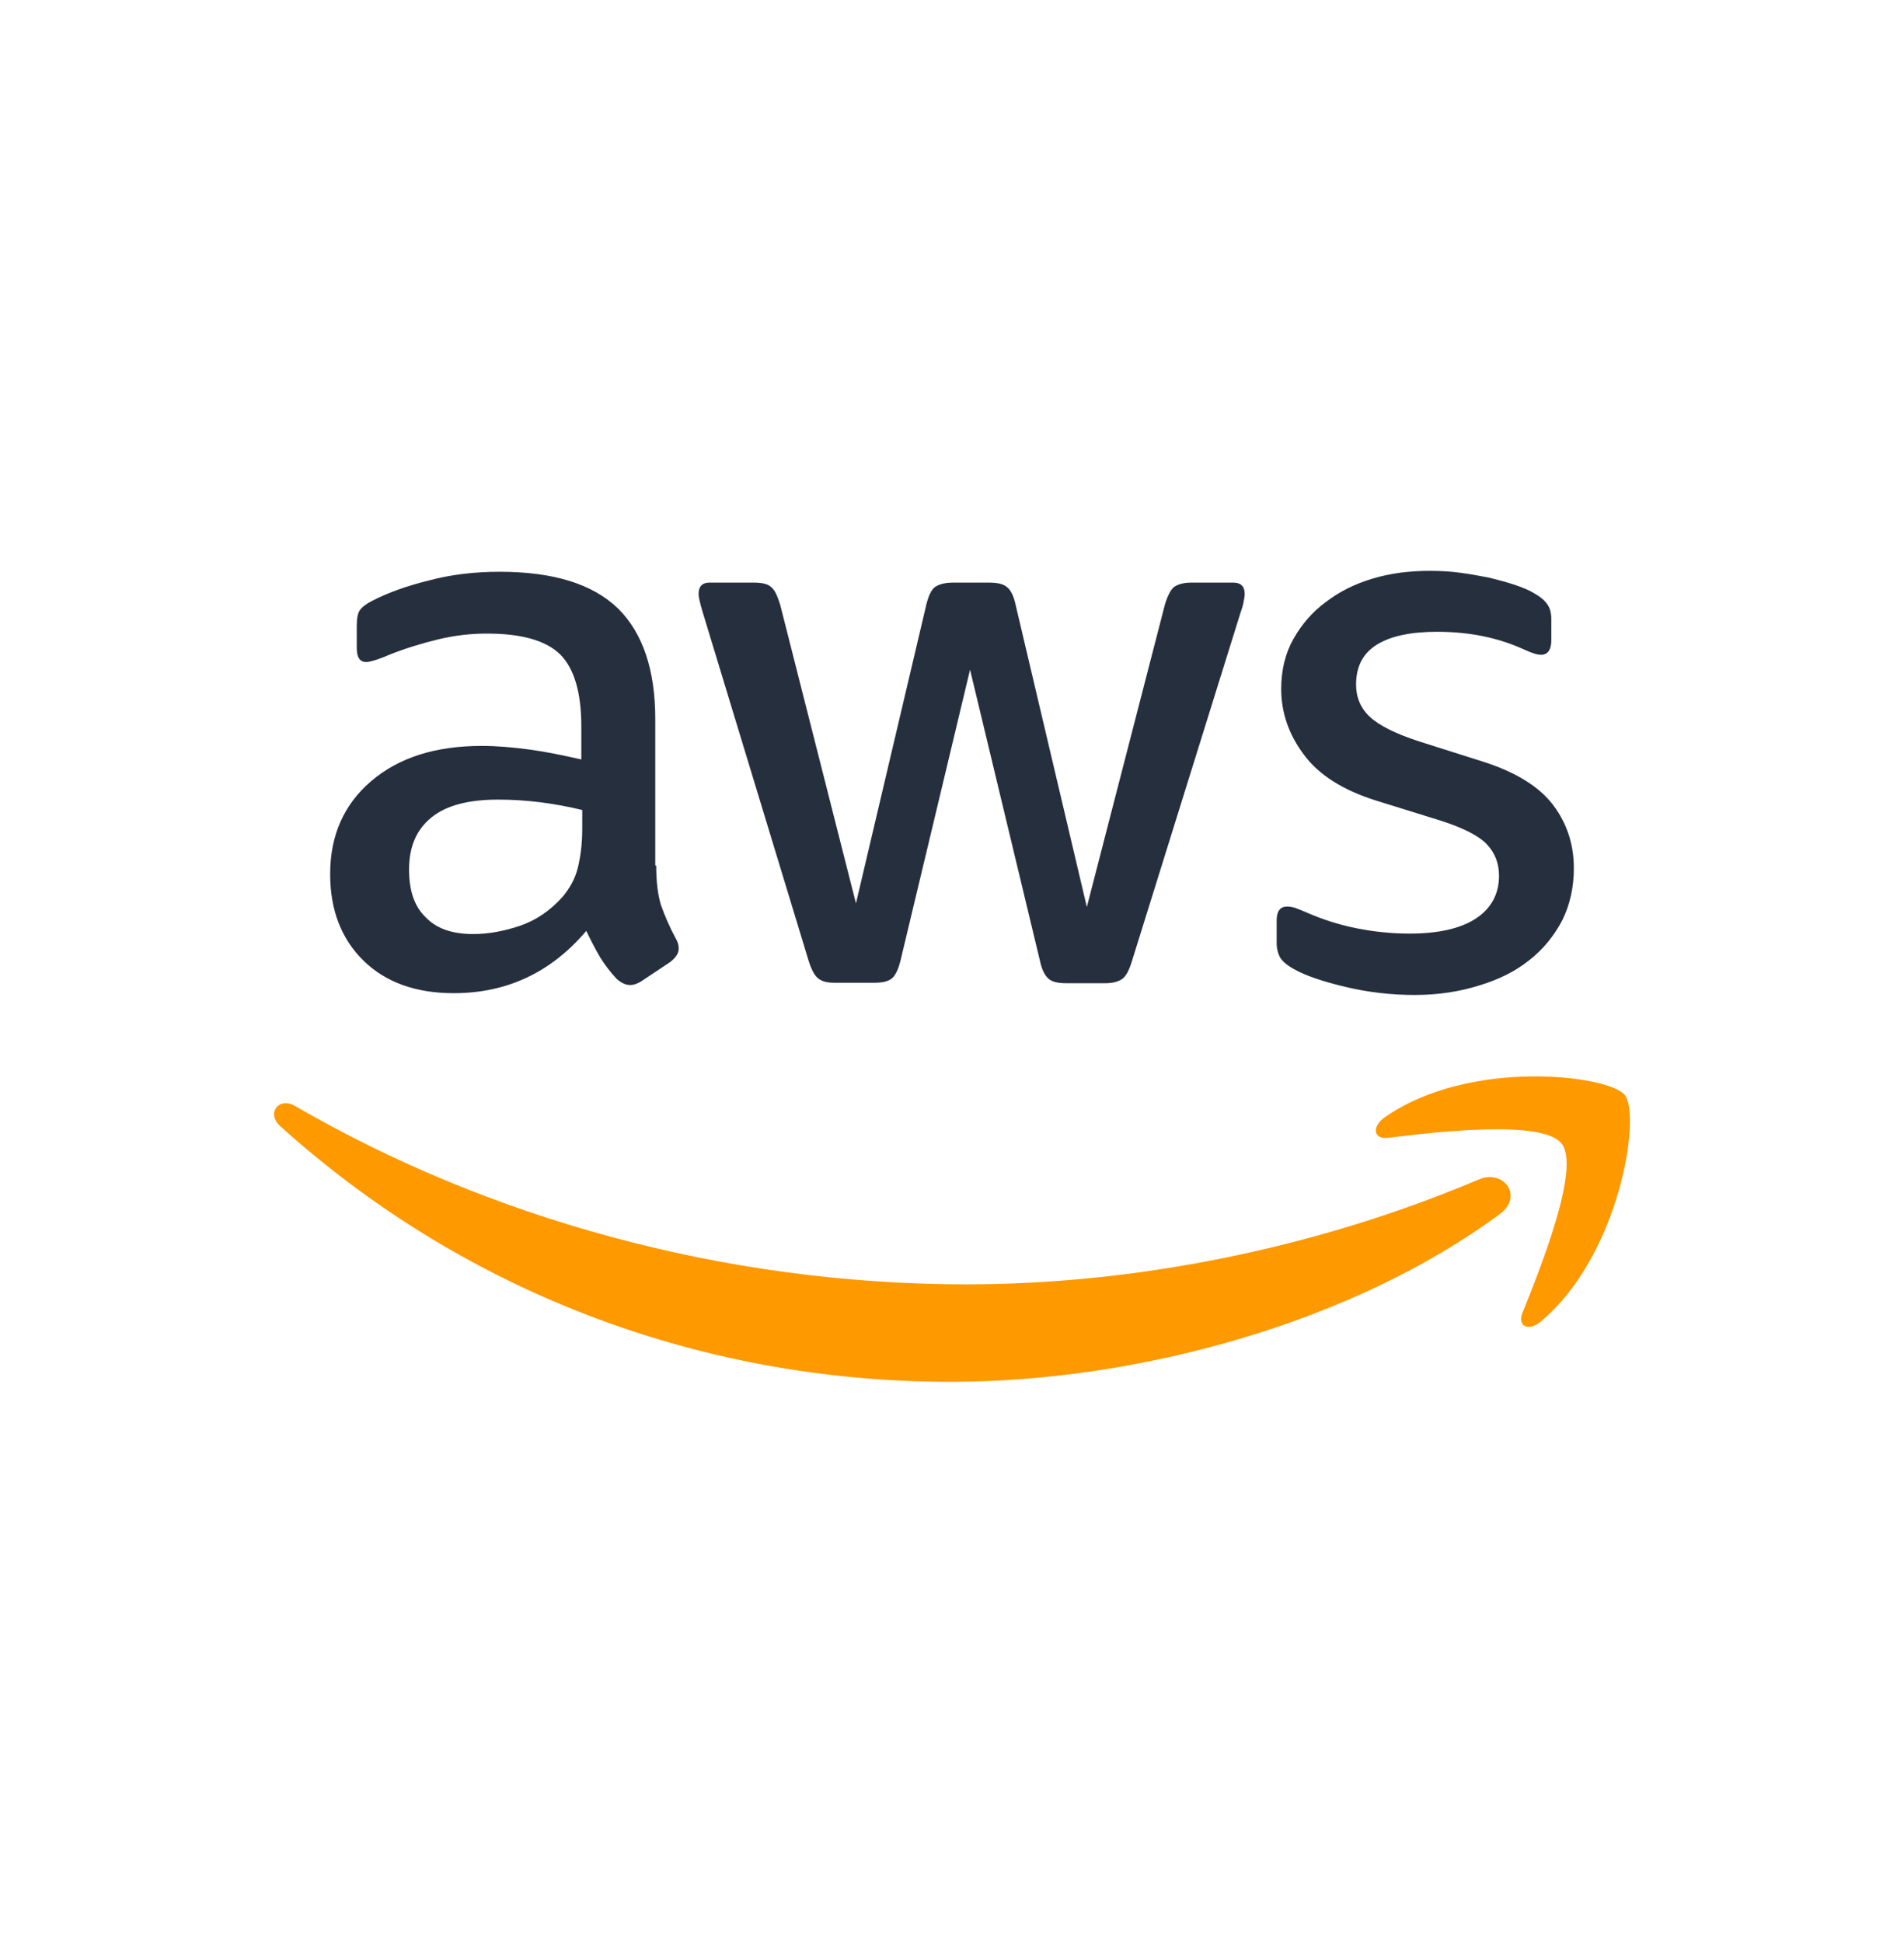 <svg xmlns="http://www.w3.org/2000/svg" width="50" height="51" viewBox="0 0 50 51" fill="none"><g style="mix-blend-mode:luminosity"><path d="M17.232 22.717C17.232 23.155 17.279 23.511 17.362 23.771C17.457 24.032 17.575 24.316 17.741 24.624C17.8 24.719 17.824 24.813 17.824 24.896C17.824 25.015 17.753 25.133 17.599 25.252L16.853 25.749C16.746 25.82 16.64 25.855 16.545 25.855C16.427 25.855 16.308 25.796 16.19 25.69C16.024 25.512 15.882 25.323 15.763 25.133C15.645 24.932 15.527 24.707 15.396 24.434C14.473 25.524 13.312 26.069 11.915 26.069C10.92 26.069 10.127 25.784 9.546 25.216C8.966 24.648 8.67 23.89 8.67 22.942C8.67 21.936 9.025 21.119 9.748 20.503C10.47 19.887 11.429 19.579 12.649 19.579C13.052 19.579 13.466 19.615 13.904 19.674C14.342 19.733 14.792 19.828 15.266 19.934V19.07C15.266 18.17 15.076 17.542 14.709 17.175C14.33 16.808 13.691 16.63 12.779 16.63C12.365 16.63 11.938 16.678 11.5 16.784C11.062 16.891 10.636 17.021 10.221 17.187C10.032 17.27 9.89 17.317 9.807 17.341C9.724 17.365 9.665 17.377 9.617 17.377C9.451 17.377 9.369 17.258 9.369 17.009V16.429C9.369 16.24 9.392 16.098 9.451 16.015C9.511 15.932 9.617 15.849 9.783 15.766C10.198 15.553 10.695 15.375 11.275 15.233C11.855 15.079 12.471 15.008 13.123 15.008C14.532 15.008 15.562 15.328 16.225 15.967C16.877 16.607 17.208 17.578 17.208 18.88V22.717H17.232ZM12.424 24.517C12.815 24.517 13.217 24.446 13.644 24.304C14.07 24.162 14.449 23.901 14.769 23.546C14.958 23.321 15.1 23.073 15.171 22.788C15.242 22.504 15.29 22.161 15.29 21.758V21.261C14.946 21.178 14.579 21.107 14.2 21.059C13.821 21.012 13.454 20.988 13.087 20.988C12.294 20.988 11.713 21.142 11.323 21.462C10.932 21.782 10.742 22.232 10.742 22.824C10.742 23.38 10.884 23.795 11.18 24.079C11.465 24.375 11.879 24.517 12.424 24.517ZM21.933 25.796C21.72 25.796 21.578 25.761 21.483 25.678C21.388 25.607 21.305 25.441 21.234 25.216L18.451 16.062C18.38 15.825 18.345 15.671 18.345 15.588C18.345 15.399 18.44 15.292 18.629 15.292H19.79C20.015 15.292 20.169 15.328 20.252 15.411C20.346 15.482 20.417 15.648 20.488 15.873L22.478 23.712L24.325 15.873C24.384 15.636 24.455 15.482 24.55 15.411C24.645 15.34 24.811 15.292 25.024 15.292H25.971C26.196 15.292 26.35 15.328 26.445 15.411C26.54 15.482 26.623 15.648 26.67 15.873L28.541 23.807L30.59 15.873C30.661 15.636 30.744 15.482 30.826 15.411C30.921 15.34 31.075 15.292 31.288 15.292H32.39C32.579 15.292 32.686 15.387 32.686 15.588C32.686 15.648 32.674 15.707 32.662 15.778C32.65 15.849 32.627 15.944 32.579 16.074L29.725 25.228C29.654 25.465 29.571 25.619 29.477 25.69C29.382 25.761 29.228 25.808 29.026 25.808H28.008C27.783 25.808 27.629 25.773 27.534 25.69C27.44 25.607 27.357 25.453 27.309 25.216L25.474 17.578L23.65 25.204C23.591 25.441 23.52 25.595 23.425 25.678C23.33 25.761 23.165 25.796 22.951 25.796H21.933ZM37.15 26.116C36.534 26.116 35.919 26.045 35.327 25.903C34.734 25.761 34.273 25.607 33.965 25.429C33.775 25.323 33.645 25.204 33.598 25.098C33.55 24.991 33.526 24.872 33.526 24.766V24.162C33.526 23.913 33.621 23.795 33.799 23.795C33.87 23.795 33.941 23.807 34.012 23.83C34.083 23.854 34.19 23.901 34.308 23.949C34.711 24.127 35.149 24.269 35.611 24.363C36.084 24.458 36.546 24.505 37.02 24.505C37.766 24.505 38.346 24.375 38.749 24.115C39.151 23.854 39.365 23.475 39.365 22.99C39.365 22.658 39.258 22.386 39.045 22.161C38.832 21.936 38.429 21.734 37.849 21.545L36.132 21.012C35.267 20.74 34.628 20.337 34.237 19.804C33.846 19.283 33.645 18.703 33.645 18.087C33.645 17.59 33.752 17.151 33.965 16.773C34.178 16.394 34.462 16.062 34.817 15.802C35.173 15.529 35.575 15.328 36.049 15.186C36.523 15.044 37.02 14.984 37.541 14.984C37.801 14.984 38.074 14.996 38.334 15.032C38.607 15.067 38.855 15.115 39.104 15.162C39.341 15.221 39.566 15.28 39.779 15.351C39.992 15.422 40.158 15.494 40.276 15.565C40.442 15.659 40.561 15.754 40.632 15.861C40.703 15.955 40.738 16.086 40.738 16.252V16.808C40.738 17.057 40.644 17.187 40.466 17.187C40.371 17.187 40.217 17.14 40.016 17.045C39.341 16.737 38.583 16.583 37.742 16.583C37.067 16.583 36.534 16.69 36.167 16.915C35.8 17.14 35.611 17.483 35.611 17.969C35.611 18.3 35.729 18.584 35.966 18.809C36.203 19.034 36.641 19.259 37.269 19.461L38.95 19.994C39.803 20.266 40.419 20.645 40.786 21.13C41.153 21.616 41.33 22.172 41.33 22.788C41.33 23.297 41.224 23.759 41.023 24.162C40.809 24.565 40.525 24.92 40.158 25.204C39.791 25.5 39.353 25.713 38.844 25.867C38.311 26.033 37.754 26.116 37.15 26.116Z" fill="#252F3E"></path><path fill-rule="evenodd" clip-rule="evenodd" d="M39.388 31.865C35.492 34.743 29.831 36.27 24.964 36.27C18.143 36.27 11.997 33.748 7.355 29.556C6.988 29.224 7.319 28.774 7.757 29.035C12.778 31.948 18.972 33.712 25.378 33.712C29.701 33.712 34.45 32.812 38.819 30.965C39.471 30.669 40.027 31.391 39.388 31.865Z" fill="#FF9900"></path><path fill-rule="evenodd" clip-rule="evenodd" d="M41.01 30.019C40.513 29.38 37.718 29.711 36.451 29.865C36.072 29.913 36.013 29.581 36.356 29.332C38.583 27.769 42.242 28.219 42.668 28.74C43.094 29.273 42.55 32.932 40.465 34.685C40.146 34.958 39.838 34.815 39.98 34.46C40.454 33.288 41.508 30.647 41.01 30.019Z" fill="#FF9900"></path></g></svg>